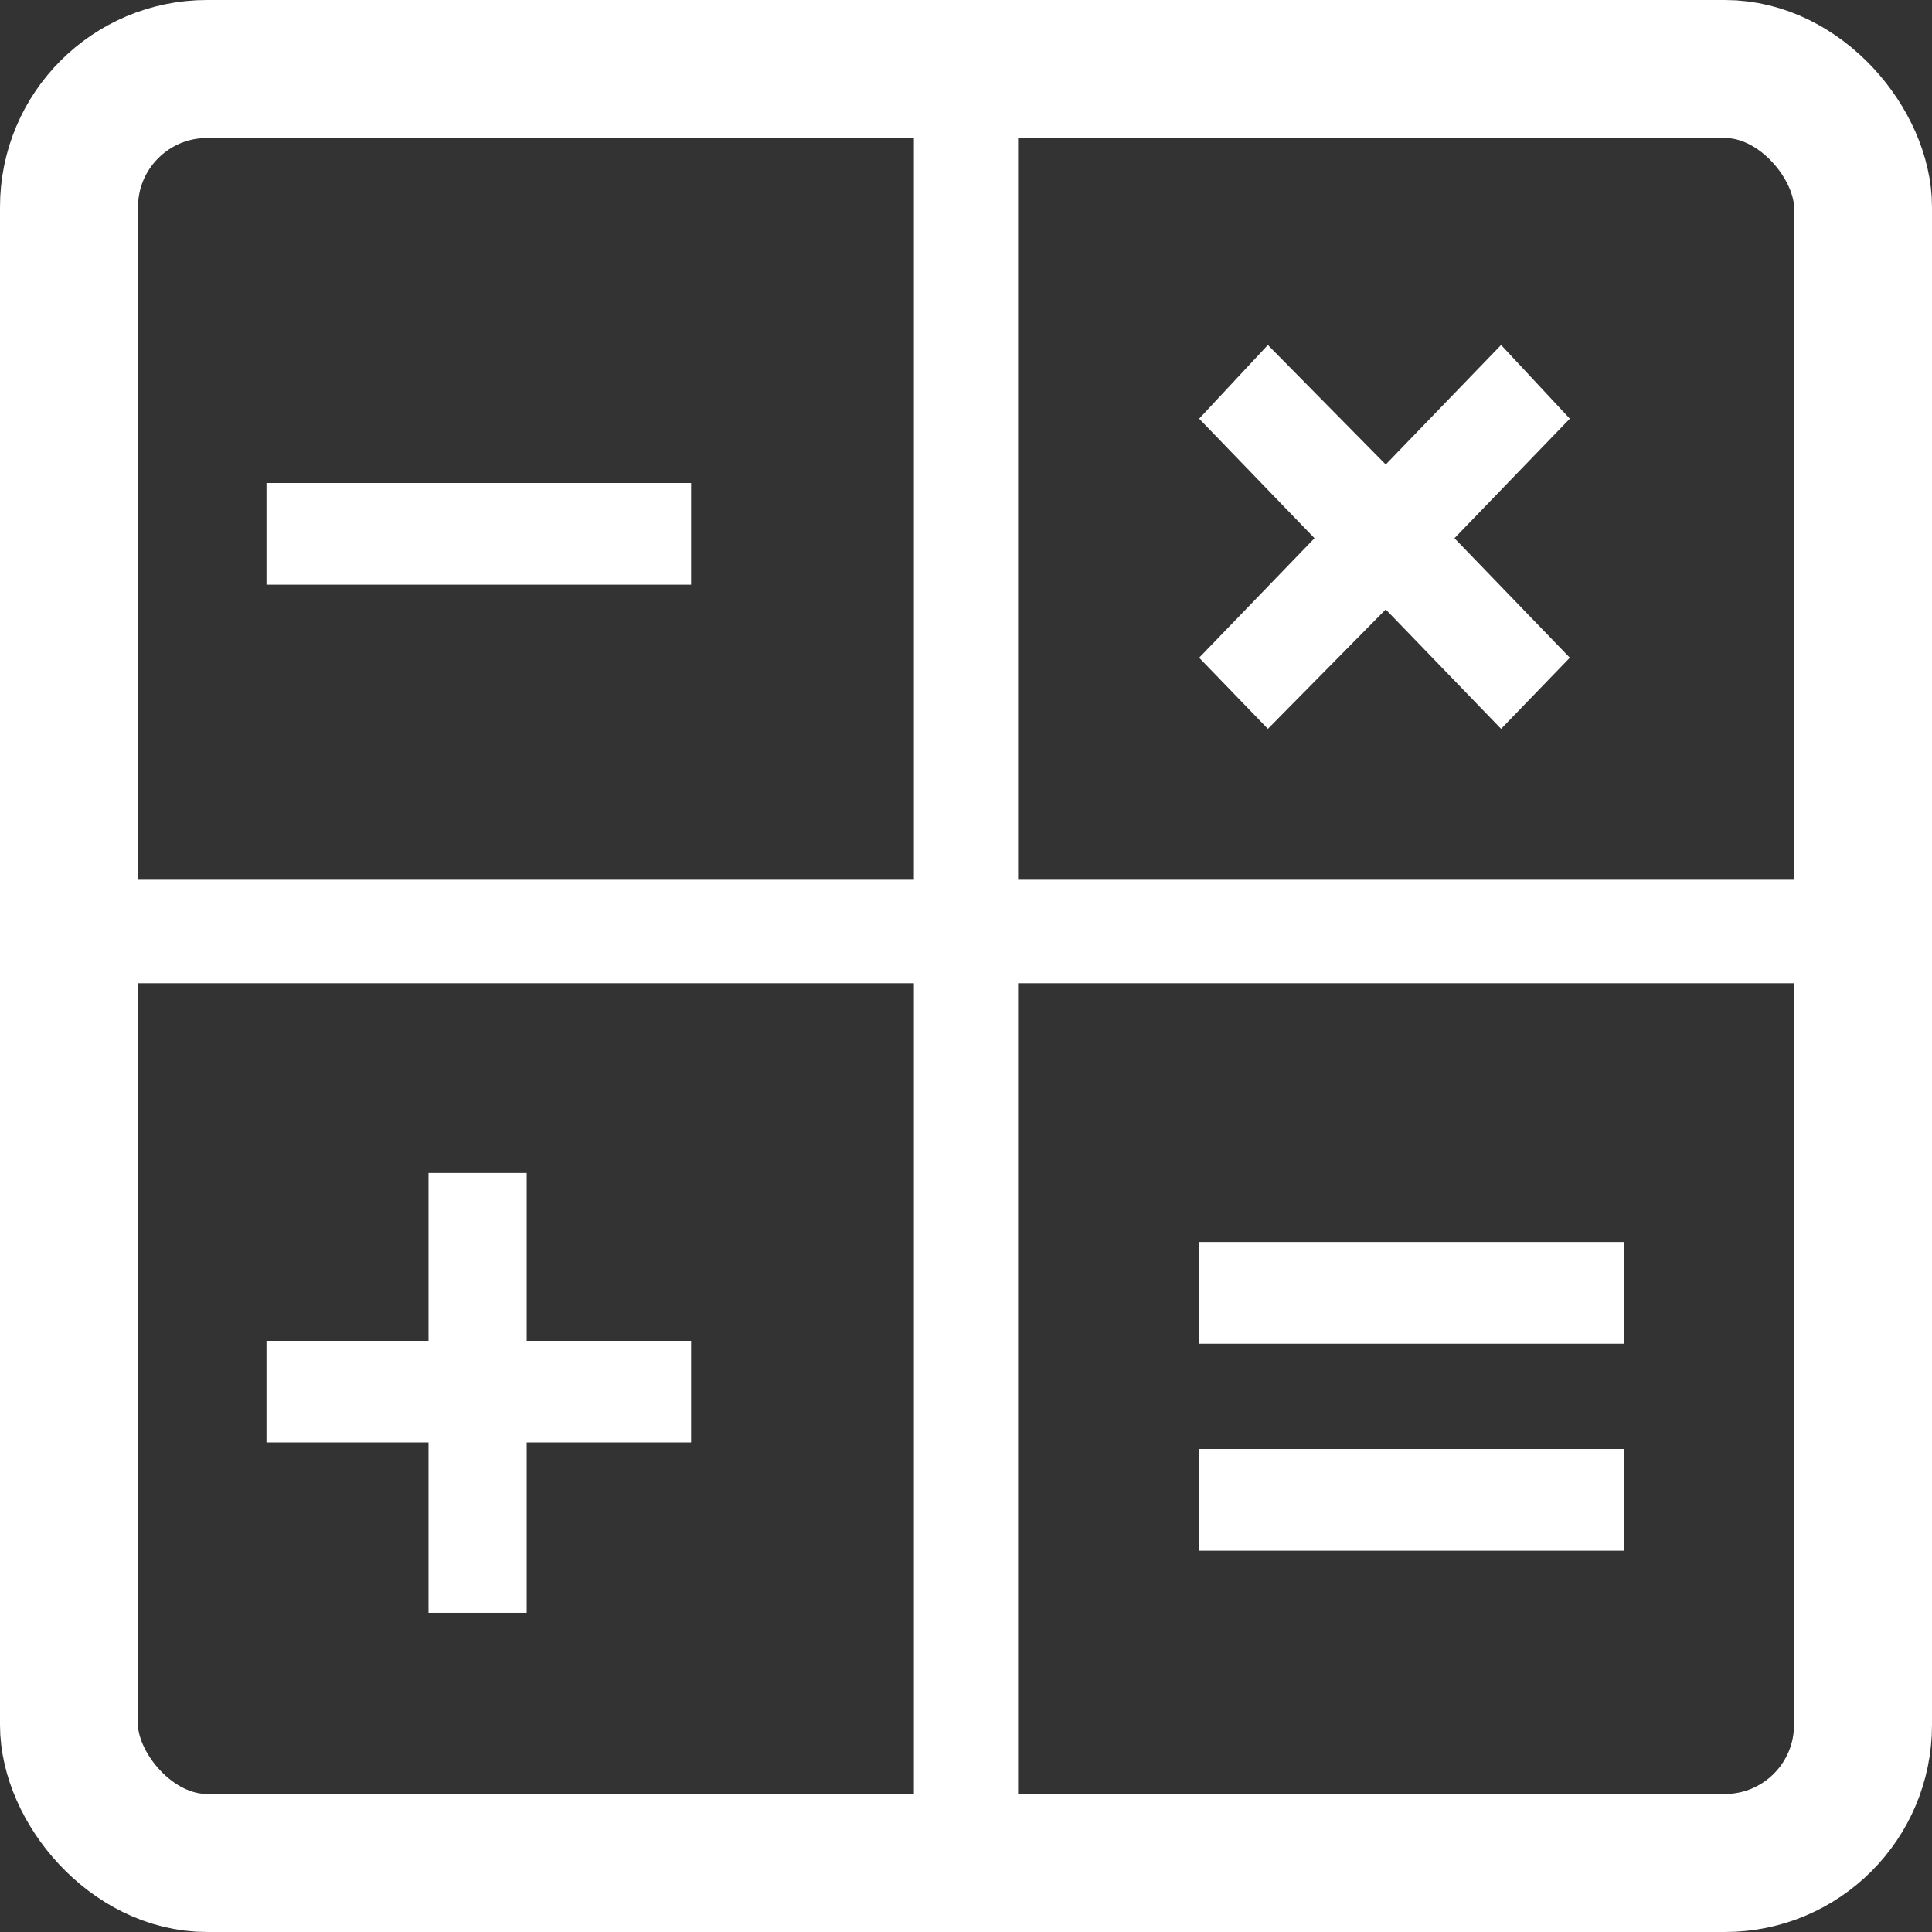 <?xml version="1.0" encoding="UTF-8"?>
<svg width="28px" height="28px" viewBox="0 0 28 28" version="1.1" xmlns="http://www.w3.org/2000/svg" xmlns:xlink="http://www.w3.org/1999/xlink">
    <rect x="0" y="0" width="28" height="28" fill="#333333" stroke="none"/>
    <!-- Generator: Sketch 47 (45396) - http://www.bohemiancoding.com/sketch -->
    <title>Group-2</title>
    <desc>Created with Sketch.</desc>
    <defs></defs>
    <g id="Page-1" stroke="none" stroke-width="1" fill="none" fill-rule="evenodd">
        <g id="Artboard" transform="translate(-73, -108)">
            <g id="Sprite-3" transform="translate(73, 63)">
                <g id="Group-2" transform="translate(1, 46)">
                    <rect id="Rectangle-Copy" stroke="#FFFFFF" stroke-width="2" x="0" y="0" width="26" height="26" rx="2"></rect>
                    <path d="M13,0.5 L13,25.52" id="Line-Copy" stroke="#FFFFFF" stroke-width="1.51" stroke-linecap="square"></path>
                    <path d="M0.448,12.5 L24.586,12.5" id="Line-2-Copy" stroke="#FFFFFF" stroke-width="1.5" stroke-linecap="square"></path>
                    <polygon id="Shape-Copy" fill="#FFFFFF" fill-rule="nonzero" points="9.016 18.432 6.633 18.432 6.633 16 5.21 16 5.21 18.432 2.862 18.432 2.862 19.905 5.21 19.905 5.21 22.374 6.633 22.374 6.633 19.905 9.016 19.905"></polygon>
                    <rect id="Rectangle-path-Copy" fill="#FFFFFF" fill-rule="nonzero" x="2.862" y="6" width="6.154" height="1.474"></rect>
                    <rect id="Rectangle-path-Copy-2" fill="#FFFFFF" fill-rule="nonzero" x="16.379" y="20" width="6.154" height="1.474"></rect>
                    <rect id="Rectangle-path-Copy-3" fill="#FFFFFF" fill-rule="nonzero" x="16.379" y="17" width="6.154" height="1.474"></rect>
                    <polygon id="Shape-Copy-2" fill="#FFFFFF" fill-rule="nonzero" points="16.379 8.532 17.375 9.563 19.083 7.832 20.755 9.563 21.751 8.532 20.079 6.8 21.751 5.068 20.755 4 19.083 5.732 17.375 4 16.379 5.068 18.051 6.8"></polygon>
                </g>
            </g>
        </g>
    </g>
</svg>